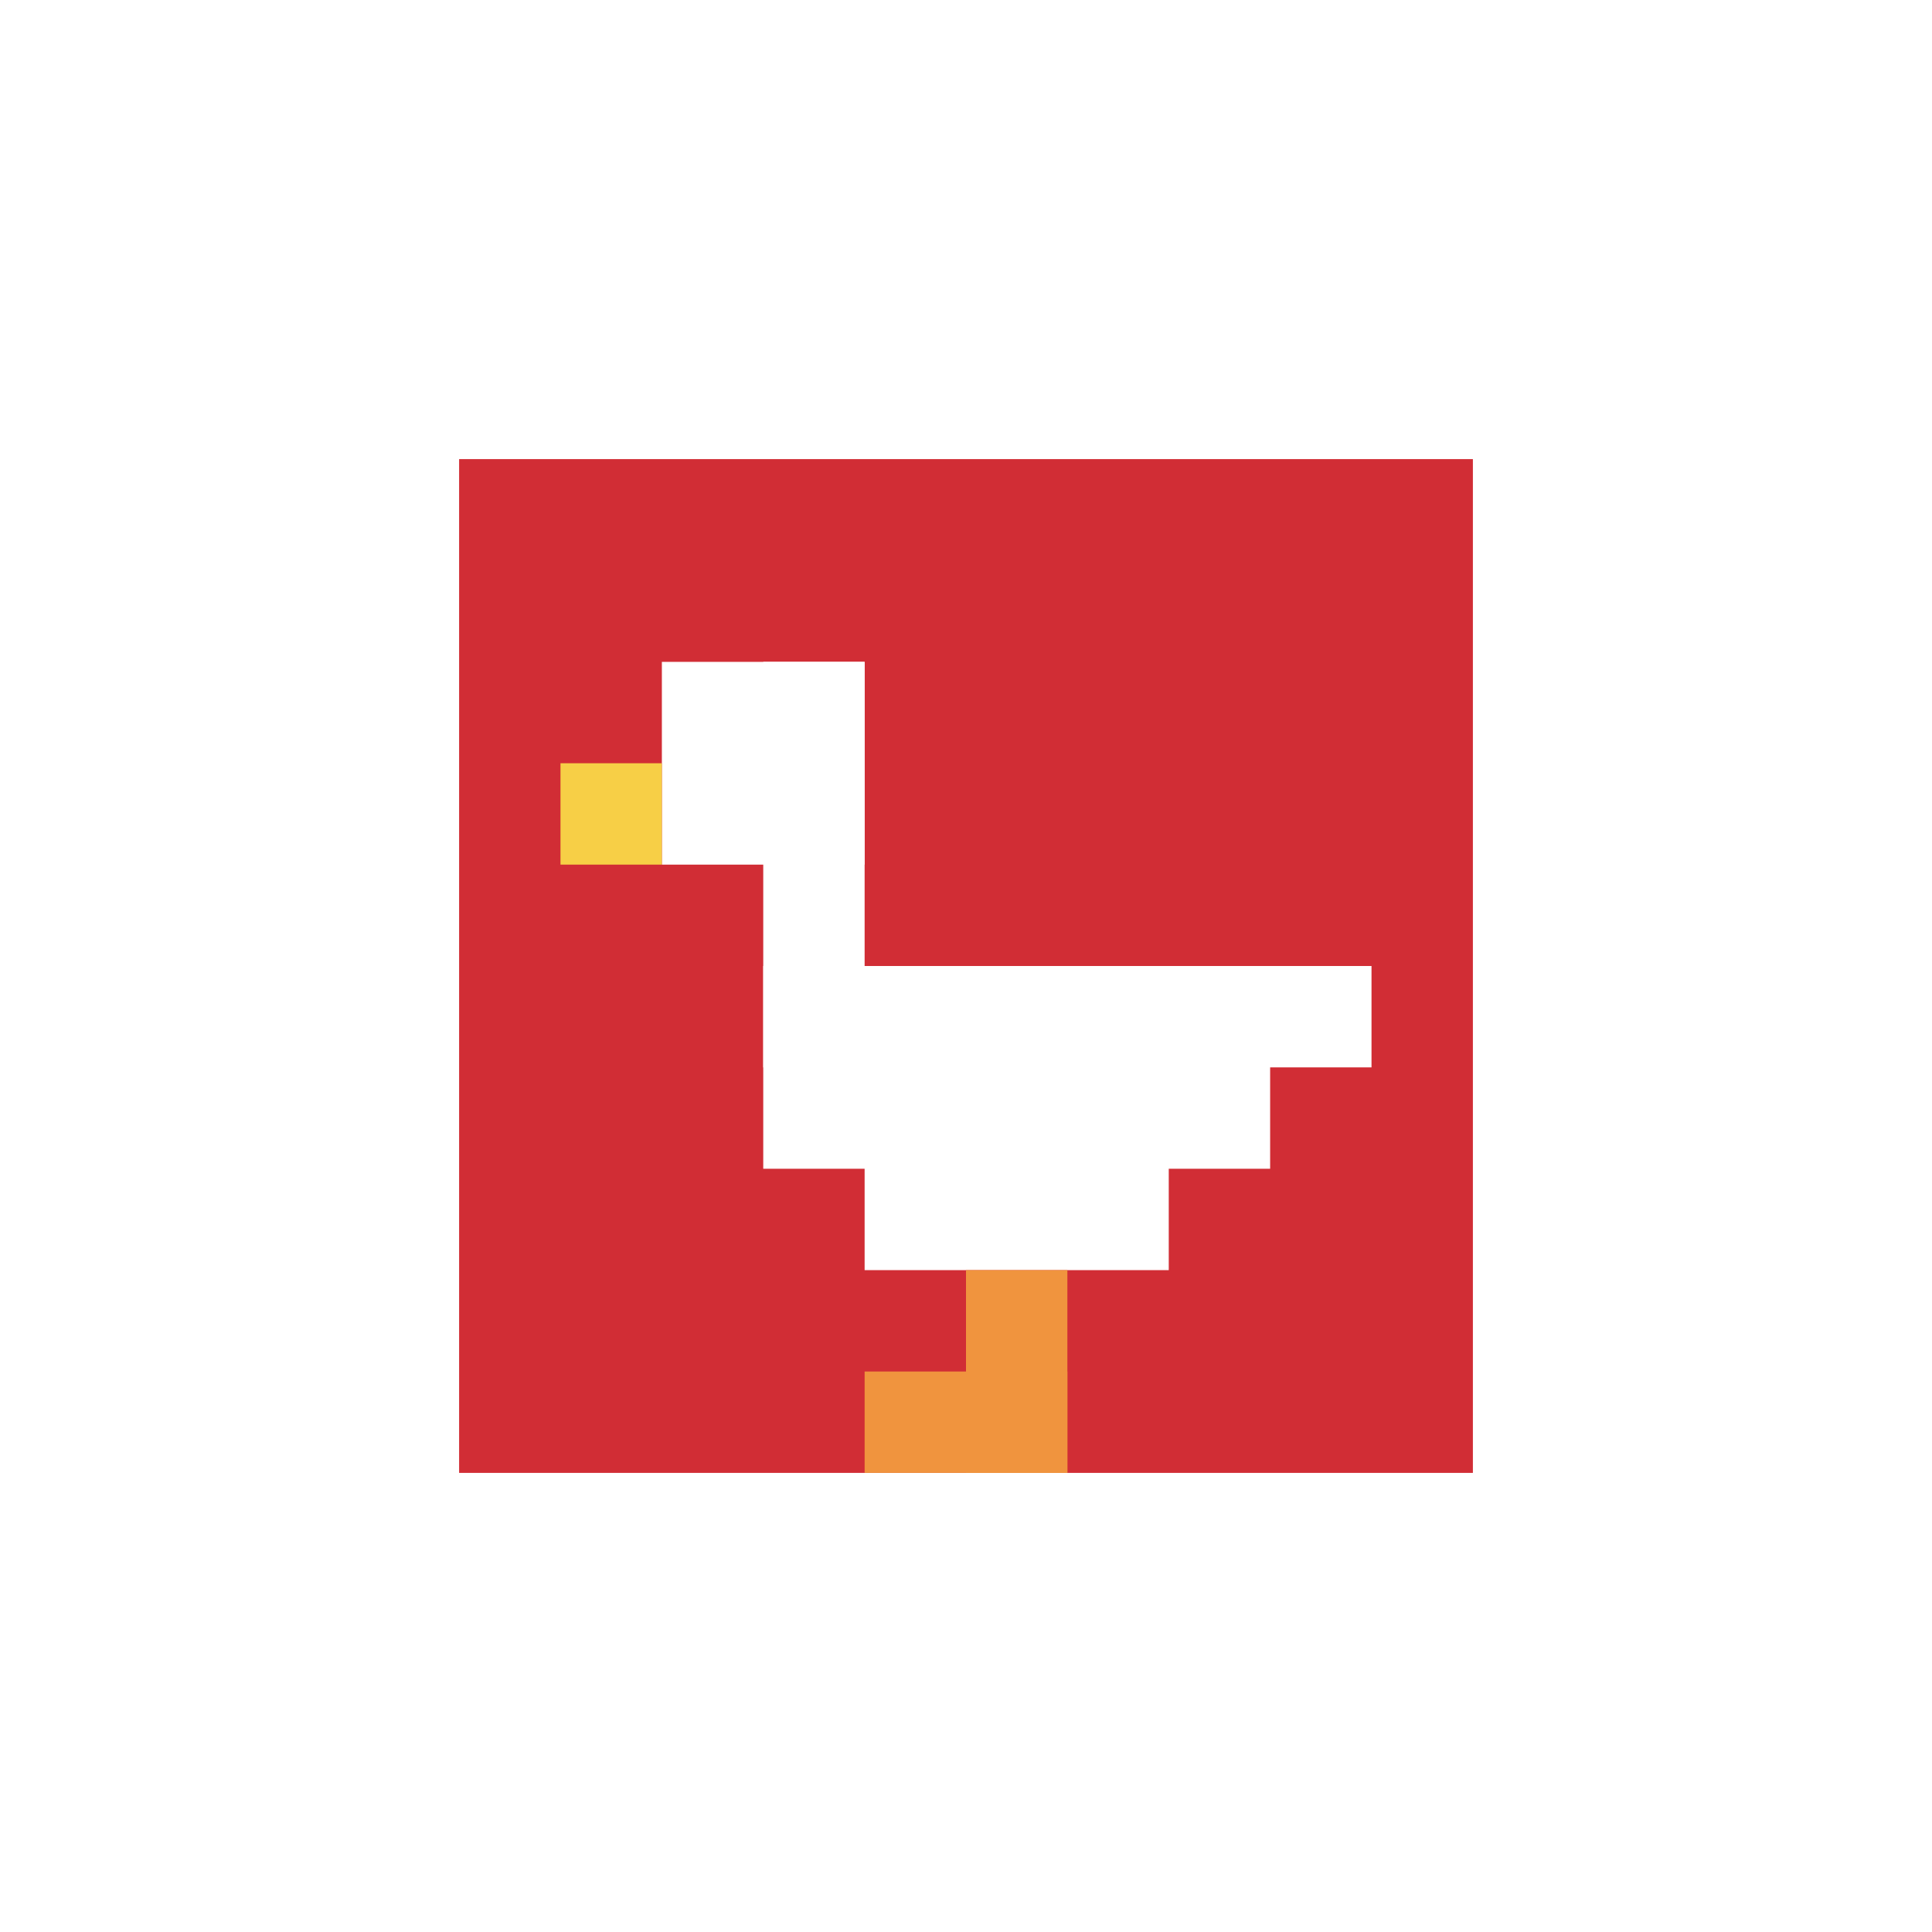 <svg xmlns="http://www.w3.org/2000/svg" version="1.1" width="930" height="930"><title>'goose-pfp-789797' by Dmitri Cherniak</title><desc>seed=789797
backgroundColor=#ffffff
padding=0
innerPadding=221
timeout=1
dimension=1
border=false
Save=function(){return n.handleSave()}
frame=1

Rendered at Sun Sep 08 2024 20:20:56 GMT+0200 (Central European Summer Time)
Generated in &lt;1ms
</desc><defs></defs><rect width="100%" height="100%" fill="#ffffff"></rect><g><g id="0-0"><rect x="221" y="221" height="488" width="488" fill="#D12D35"></rect><g><rect id="221-221-2-2-2-2" x="318.6" y="318.6" width="97.6" height="97.6" fill="#ffffff"></rect><rect id="221-221-3-2-1-4" x="367.4" y="318.6" width="48.8" height="195.2" fill="#ffffff"></rect><rect id="221-221-4-5-5-1" x="416.2" y="465" width="244" height="48.8" fill="#ffffff"></rect><rect id="221-221-3-5-5-2" x="367.4" y="465" width="244" height="97.6" fill="#ffffff"></rect><rect id="221-221-4-5-3-3" x="416.2" y="465" width="146.4" height="146.4" fill="#ffffff"></rect><rect id="221-221-1-3-1-1" x="269.8" y="367.4" width="48.8" height="48.8" fill="#F7CF46"></rect><rect id="221-221-5-8-1-2" x="465" y="611.4" width="48.8" height="97.6" fill="#F0943E"></rect><rect id="221-221-4-9-2-1" x="416.2" y="660.2" width="97.6" height="48.8" fill="#F0943E"></rect></g><rect x="221" y="221" stroke="white" stroke-width="0" height="488" width="488" fill="none"></rect></g></g></svg>